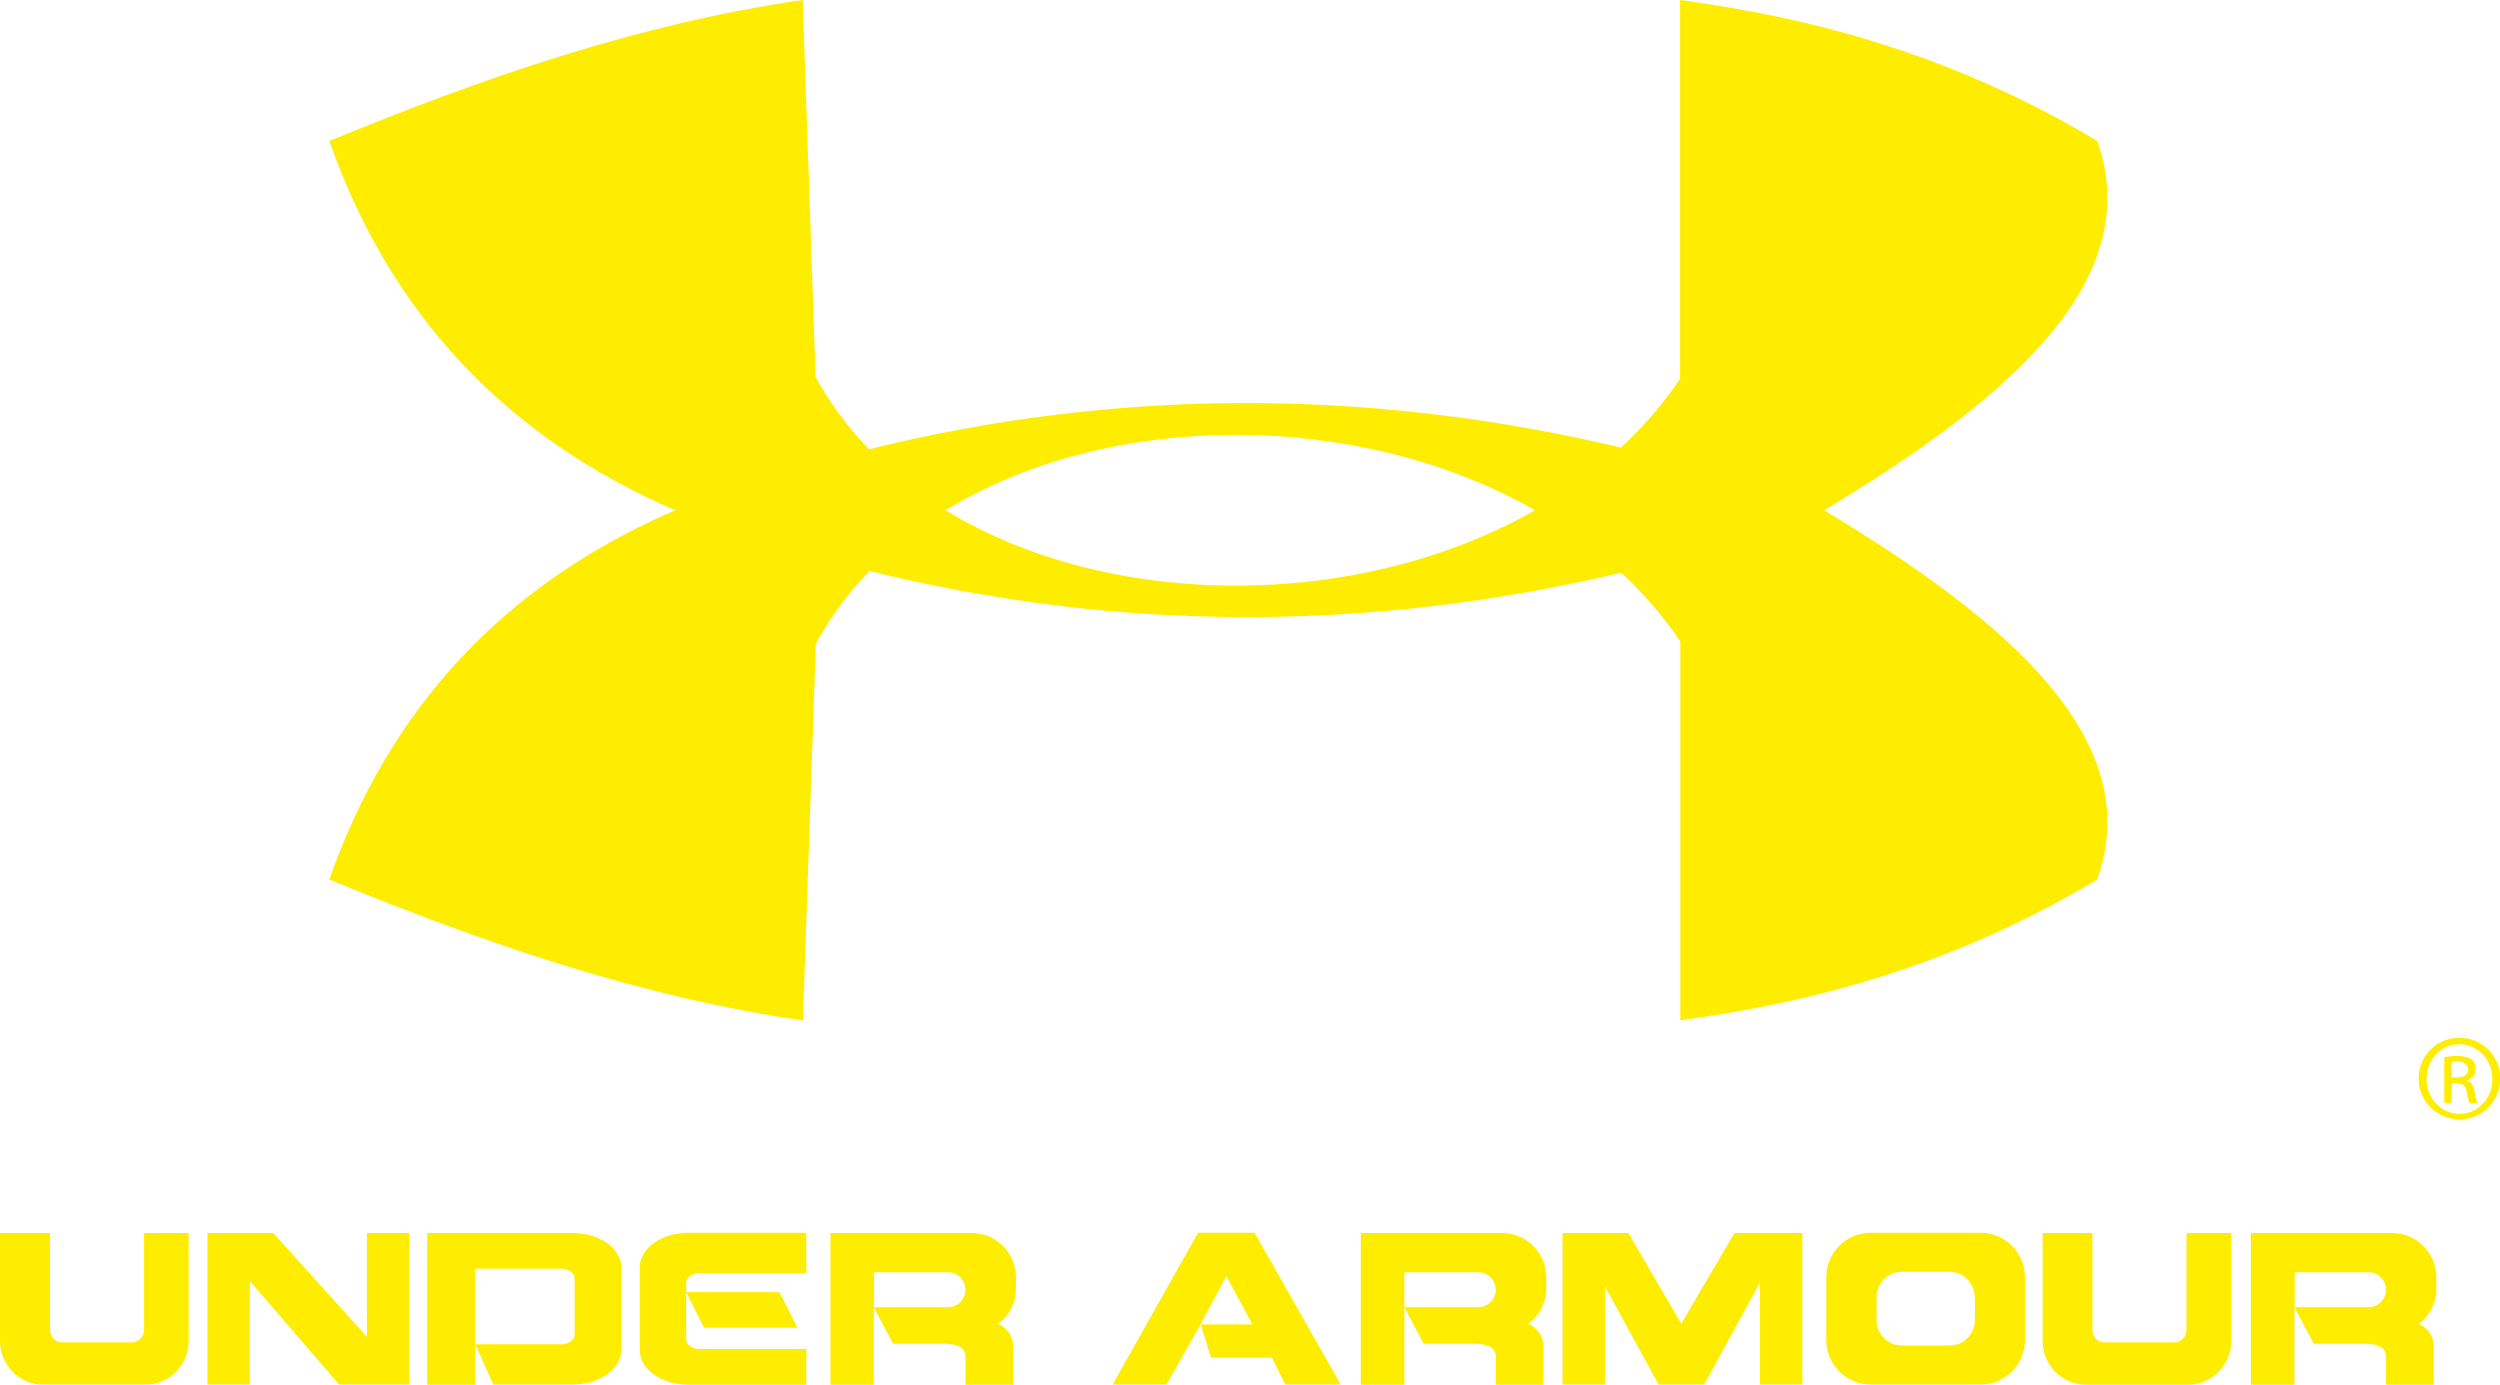 <?xml version="1.0" encoding="utf-8"?>
<!-- Generator: Adobe Illustrator 26.0.2, SVG Export Plug-In . SVG Version: 6.00 Build 0)  -->
<svg version="1.1" id="Layer_1" xmlns="http://www.w3.org/2000/svg" xmlns:xlink="http://www.w3.org/1999/xlink" x="0px" y="0px"
	 viewBox="0 0 1044.6 578.5" style="enable-background:new 0 0 1044.6 578.5;" xml:space="preserve">
<style type="text/css">
	.st0{fill:#FFED00;}
	.st1{fill-rule:evenodd;clip-rule:evenodd;fill:#FFED00;}
</style>
<path class="st0" d="M60.2,515.2v40.4c0,2.9-2.3,5.2-5.1,5.3H26c-2.9,0-5.2-2.4-5.1-5.3v-40.4H0v44.9c-0.1,10.1,7.9,18.4,18,18.5
	c0,0,0,0,0,0h42.8c10.1-0.1,18.1-8.4,18-18.5c0,0,0,0,0,0v-44.9H60.2z"/>
<path class="st0" d="M913.6,515.2v40.4c0,2.9-2.3,5.2-5.1,5.3h-29.1c-2.9,0-5.2-2.4-5.1-5.3c0,0,0,0,0,0v-40.4h-20.8v44.9
	c-0.1,10.1,7.9,18.4,18,18.5c0,0,0,0,0,0h42.8c10.1-0.1,18.1-8.4,18-18.5c0,0,0,0,0,0v-44.9H913.6z"/>
<polygon class="st0" points="153.3,515.2 153.3,558.6 114.2,515.2 86.7,515.2 86.7,578.5 104.4,578.5 104.4,535.3 141.7,578.5 
	171,578.5 171,515.2 153.3,515.2 "/>
<path class="st0" d="M292.5,531.9h44.4v-16.8h-49.3c-11.2,0-20.3,6.5-20.3,14.5v34.5c0,8,9.1,14.5,20.3,14.5h49.3v-14.9h-44.4
	c-3.2,0-5.8-1.8-5.8-4.1v-23.4C286.7,533.8,289.3,531.9,292.5,531.9z M333.2,554.8l-7.5-14.9h-39l7.5,14.9H333.2z"/>
<path class="st0" d="M396.1,531.6h-30.9v14.6h30.9c4,0,7.3-3.3,7.3-7.3C403.4,534.9,400.1,531.6,396.1,531.6z M417,553.2
	c3.8,1.5,6.3,5.1,6.3,9.2v16.2h-19.9v-11.8c0-5.6-8.1-5.3-8.1-5.3h-22.1l-8.1-15.2v32.3H347v-63.4h18.2l0,0h0.3h40.5
	c10.2,0,18.5,8.3,18.5,18.5c0,0,0,0,0,0v4.7C424.6,544.2,421.8,549.7,417,553.2L417,553.2z"/>
<path class="st0" d="M617.7,531.6h-30.9v14.6h30.9c4,0,7.3-3.3,7.3-7.3C624.9,534.9,621.7,531.6,617.7,531.6z M638.6,553.2
	c3.8,1.5,6.3,5.2,6.3,9.2v16.2h-19.9v-11.8c0-5.6-8.1-5.3-8.1-5.3h-22l-8.1-15.2v32.3h-18.2v-63.4h18.2l0,0h0.3h40.5
	c10.2,0,18.5,8.3,18.5,18.5v4.7C646.1,544.2,643.3,549.7,638.6,553.2L638.6,553.2z"/>
<path class="st0" d="M989.7,531.6h-30.9v14.6h30.9c4,0,7.3-3.3,7.3-7.3C996.9,534.9,993.7,531.6,989.7,531.6z M1010.6,553.2
	c3.8,1.5,6.3,5.1,6.3,9.2v16.2H997v-11.8c0-5.6-8.1-5.3-8.1-5.3h-22.1l-8.1-15.2v32.3h-18.2v-63.4h18.2l0,0h0.3h40.5
	c10.2,0,18.5,8.3,18.5,18.5v4.7C1018.1,544.2,1015.3,549.7,1010.6,553.2L1010.6,553.2z"/>
<path class="st0" d="M501.6,553.4h21.7l-10.9-20.2L501.6,553.4z M464.9,578.5l35.7-63.4h23.6l36,63.4H537l-5.5-11.2h-25.5l-4.3-14
	l-14.3,25.2L464.9,578.5z"/>
<polygon class="st0" points="724.7,515.2 702.5,553.1 680.4,515.2 652.9,515.2 652.9,578.5 670.6,578.5 670.6,537.5 693,578.5 
	712.1,578.5 735.4,535.8 735.4,578.5 753.1,578.5 753.1,515.2 724.7,515.2 "/>
<path class="st0" d="M825.1,542c0-5.8-4.7-10.6-10.5-10.6c0,0,0,0,0,0h-19.9c-5.8,0-10.6,4.7-10.6,10.6c0,0,0,0,0,0v9.6
	c0,5.8,4.7,10.6,10.6,10.6c0,0,0,0,0,0h19.9c5.8,0,10.6-4.7,10.6-10.6c0,0,0,0,0,0V542z M846.1,560c0,10.2-8.3,18.5-18.5,18.5l0,0
	h-46c-10.2,0-18.5-8.3-18.5-18.5l0,0v-26.4c0-10.2,8.3-18.5,18.5-18.5l0,0h46c10.2,0,18.5,8.3,18.5,18.5l0,0V560L846.1,560z"/>
<path class="st0" d="M239.2,515.2h-60.7v63.4h20v-48.5h35.8c3.2,0,5.8,1.8,5.8,4.1v23.4c0,2.3-2.6,4.1-5.8,4.1h-35.7l7.5,16.8h33.2
	c11.2,0,20.3-6.5,20.3-14.5v-34.5C259.6,521.6,250.5,515.2,239.2,515.2L239.2,515.2z"/>
<path class="st1" d="M395.1,213.2c68.7,42,172.5,42,246.3,0C567.7,171.2,463.8,171.2,395.1,213.2L395.1,213.2z M137.6,58.9
	C201.4,32.7,266.3,10,335.4,0c1.8,52.5,3.6,105,5.4,157.5c6,11,13.6,21.2,22.3,30.2c103.5-25.5,208.3-25.7,314.2-0.7
	c9.3-8.6,17.6-18.2,24.7-28.7V0c58.1,7.8,116.2,24.1,174.3,58.9c20.5,57.7-35.7,107.2-114.1,154.3c78.4,47.2,134.6,96.6,114.1,154.3
	c-58.1,34.8-116.2,51.1-174.2,58.8V268c-7.1-10.5-15.4-20.1-24.7-28.7c-105.9,25-210.6,24.7-314.1-0.7c-8.8,9-16.3,19.2-22.4,30.3
	c-1.8,52.5-3.6,105-5.4,157.5c-69.1-10-134.1-32.7-197.9-58.9c25.3-72.1,73.5-123.6,144.5-154.3C211.1,182.5,162.9,131,137.6,58.9
	L137.6,58.9z"/>
<path class="st0" d="M1024.4,450.2h2.2c2.5,0,4.7-0.9,4.7-3.3c0-1.7-1.2-3.4-4.7-3.4c-0.7,0-1.5,0-2.2,0.2V450.2z M1024.4,460.8
	h-3.1v-19.1c1.8-0.3,3.6-0.5,5.4-0.5c2.9,0,4.8,0.6,6,1.5c1.2,0.9,1.9,2.5,1.8,4c0,2.2-1.6,4.2-3.7,4.7v0.2c1.7,0.3,2.8,1.8,3.2,4.7
	c0.2,1.6,0.6,3.2,1.2,4.7h-3.2c-0.5-0.6-0.9-2.4-1.3-4.9s-1.7-3.4-4.1-3.4h-2.1L1024.4,460.8L1024.4,460.8z M1027.6,436.3
	c-7.6,0-13.7,6.5-13.7,14.5c0,8.2,6.2,14.6,13.8,14.6s13.7-6.4,13.7-14.5S1035.3,436.3,1027.6,436.3L1027.6,436.3z M1027.7,433.6
	c9.4,0,17.1,7.7,17,17.1c0,9.4-7.7,17.1-17.1,17c-9.4,0-17.1-7.7-17-17.1C1010.6,441.2,1018.2,433.6,1027.7,433.6L1027.7,433.6z"/>
</svg>

